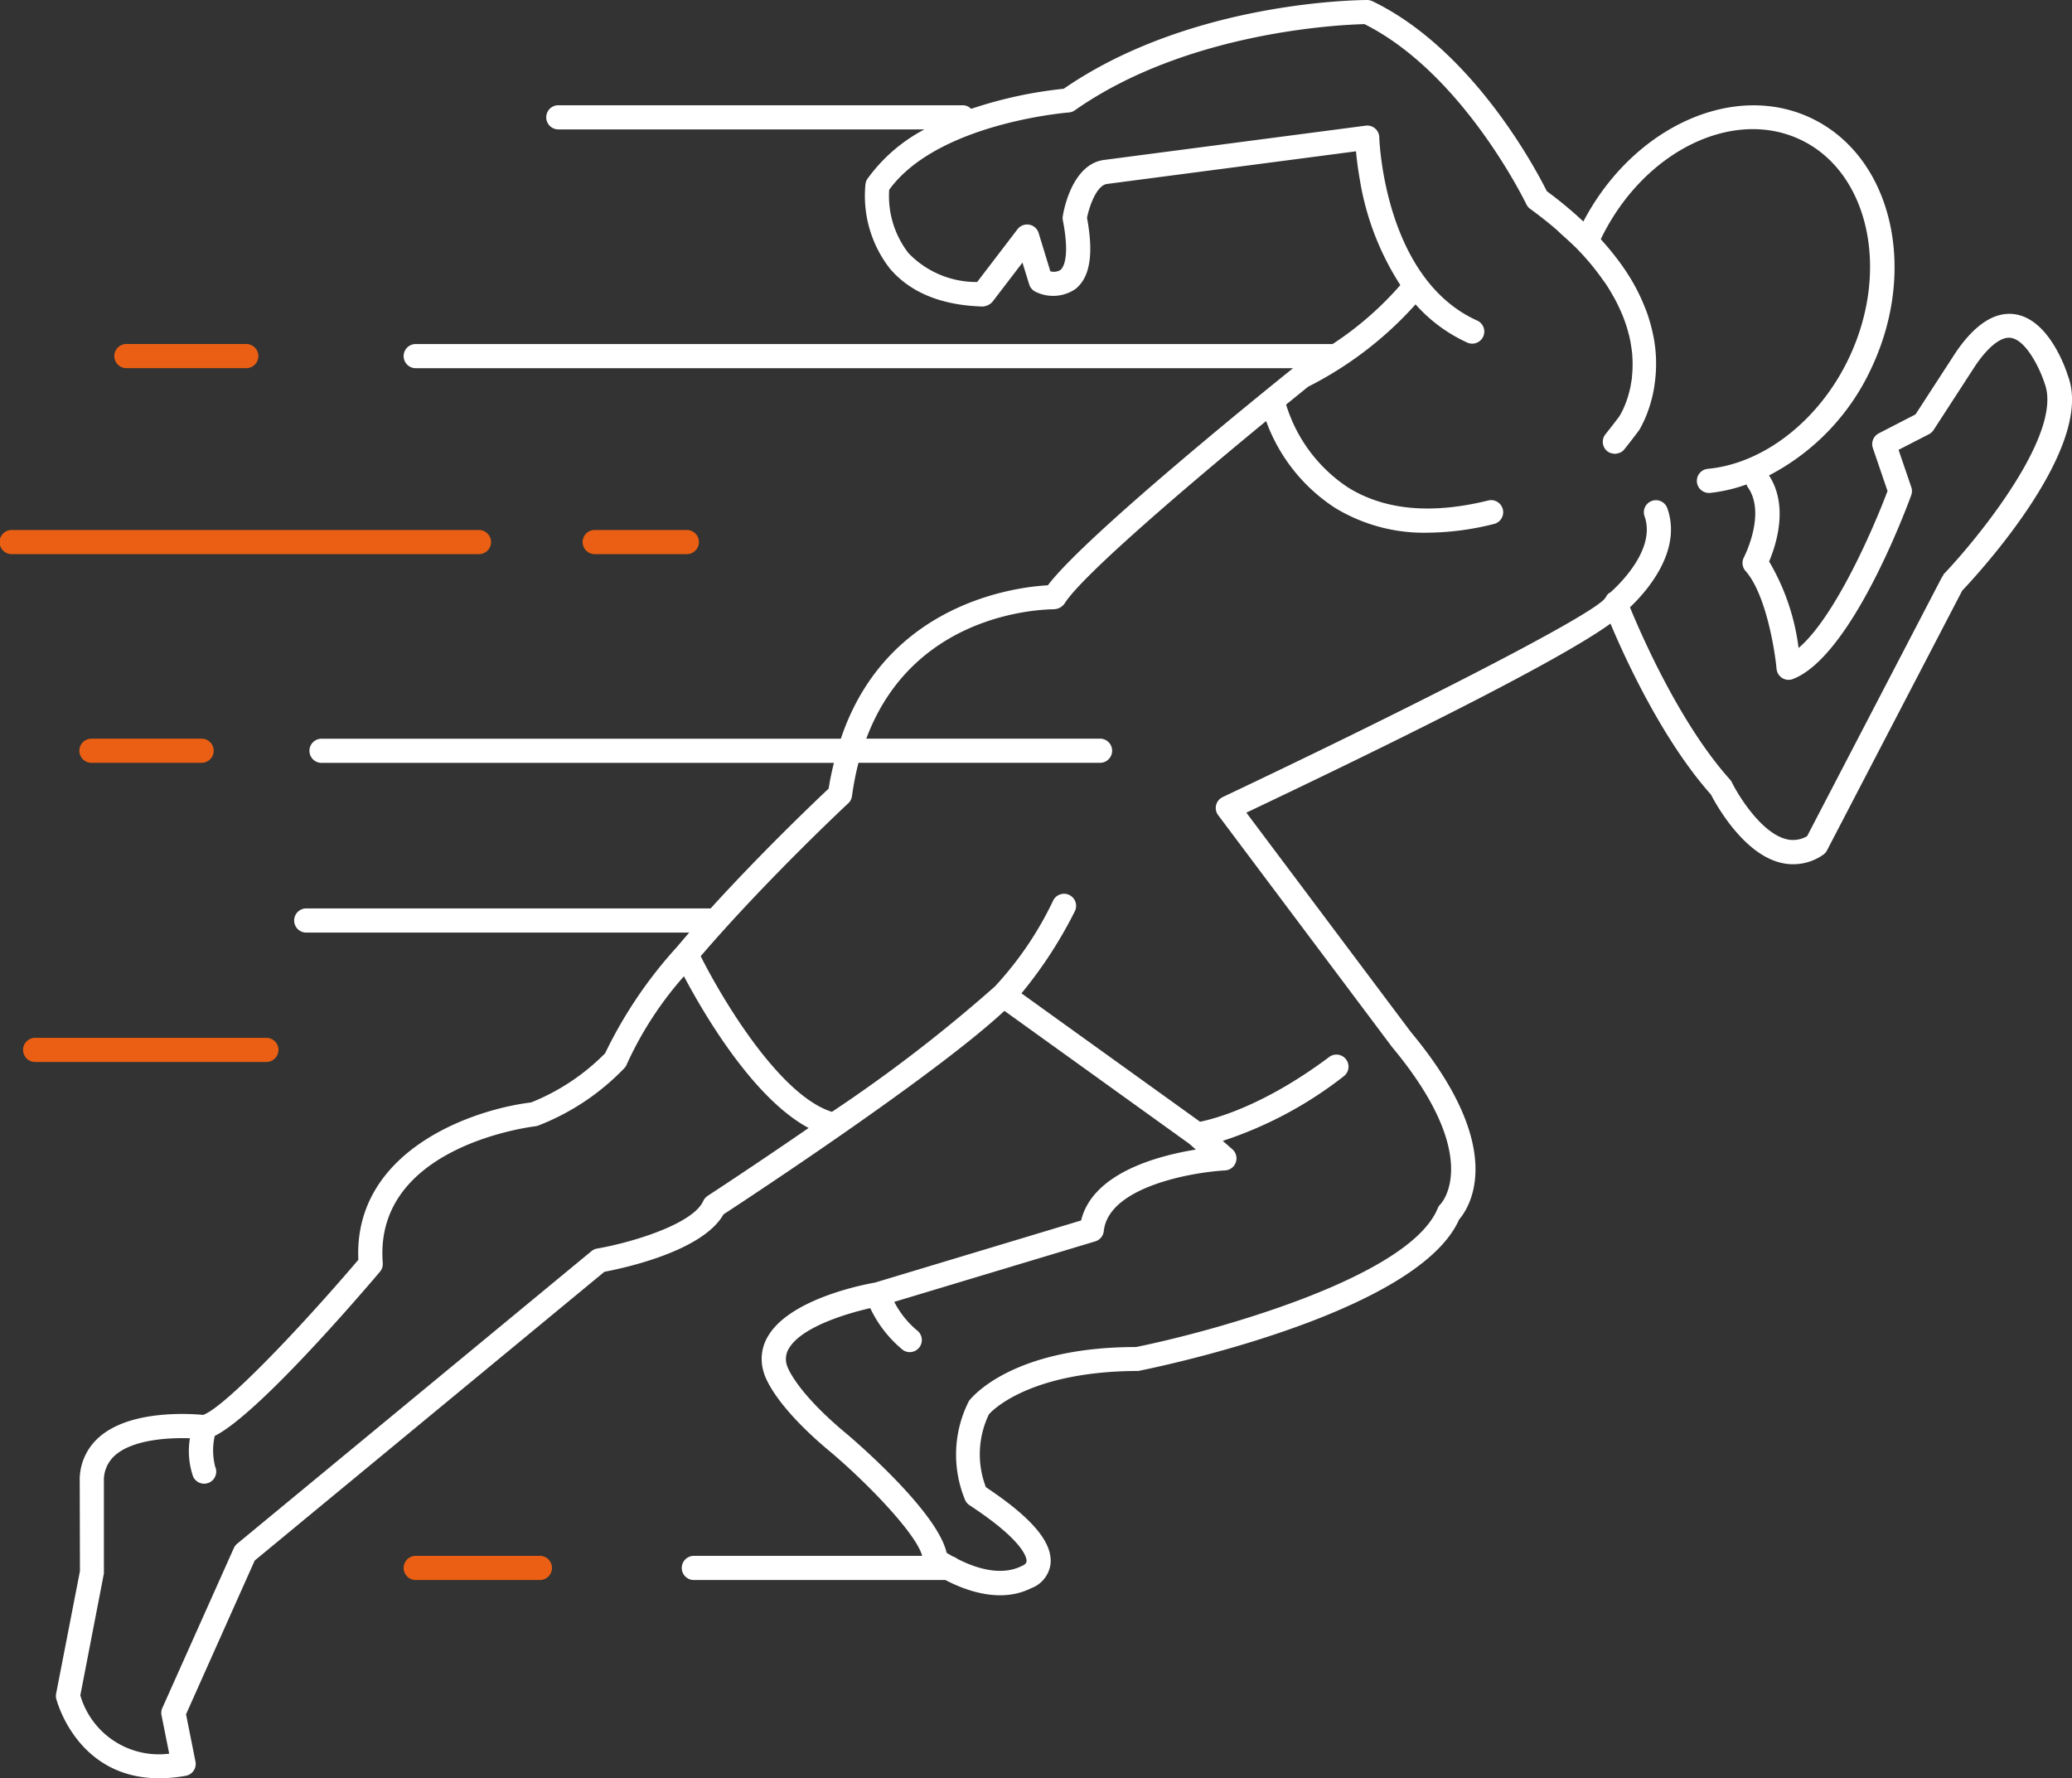 <?xml version="1.0" encoding="UTF-8"?> <svg xmlns="http://www.w3.org/2000/svg" xmlns:xlink="http://www.w3.org/1999/xlink" width="141.828" height="121.707" viewBox="0 0 141.828 121.707"><rect x="0" y="0" width="141.828" height="121.707" fill="#333333" stroke="none"/><defs><clipPath id="clip-path"><rect id="Rectangle_92" data-name="Rectangle 92" width="141.828" height="121.707" fill="none"></rect></clipPath></defs><g id="Group_1500" data-name="Group 1500" clip-path="url(#clip-path)"><path id="Path_142" data-name="Path 142" d="M136.408,21.506c-1.362-.2-2.728.671-4.052,2.617l-2.751,4.237-2.521,1.3a.829.829,0,0,0-.4,1l1.005,2.944c-1.013,2.7-3.639,8.676-6.089,10.744a15.381,15.381,0,0,0-2.017-5.92c.471-1.106,1.357-3.8-.007-5.89a15.677,15.677,0,0,0,6.973-7.269c3.265-6.843,1.442-14.546-4.067-17.177-5.348-2.554-12.23.615-15.613,7.067a28.092,28.092,0,0,0-2.5-2.075c-.7-1.4-5.032-9.664-11.934-13A.837.837,0,0,0,92.076,0C91.584,0,80,.069,71.3,6.074a29.346,29.346,0,0,0-6.337,1.374.819.819,0,0,0-.587-.246h-27.7a.827.827,0,0,0,0,1.653H61.767a11.272,11.272,0,0,0-3.9,3.379.856.856,0,0,0-.137.36,8.078,8.078,0,0,0,1.681,5.8c1.4,1.633,3.526,2.5,6.333,2.584a.987.987,0,0,0,.679-.324l2.052-2.683.46,1.491a.83.83,0,0,0,.441.508,2.714,2.714,0,0,0,2.713-.182c1.008-.787,1.271-2.386.805-4.88.152-.772.648-2.215,1.362-2.318l17.051-2.235c.045.5.124,1.177.265,1.964a18.857,18.857,0,0,0,2.769,7.191,22.426,22.426,0,0,1-4.636,4.035H26.915a.827.827,0,0,0,0,1.653H87c-1.352,1.084-14.158,11.387-16.788,14.86-2.124.112-11.042,1.177-14.169,10.5H20.467a.827.827,0,0,0,0,1.653h35.1c-.134.567-.265,1.141-.357,1.762-.937.879-4.555,4.323-8.079,8.2H19.479a.827.827,0,1,0,0,1.653H45.665c-.271.312-.536.623-.8.936l-.02.025a30.339,30.339,0,0,0-4.936,7.3,14.867,14.867,0,0,1-5.064,3.363c-4.335.539-12.157,3.458-11.829,10.772C18.794,91.176,13.8,96.354,12.391,96.837c-.881-.084-4.989-.364-7.125,1.529A3.884,3.884,0,0,0,3.945,101.4l.015,6.128-1.63,8.382a.835.835,0,0,0,.007.35c.015.06,1.379,5.447,7.052,5.446a10.325,10.325,0,0,0,1.814-.169.825.825,0,0,0,.665-.975l-.646-3.234,4.7-10.524L39.859,87.042c1.309-.246,6.72-1.4,8.15-3.928,1.769-1.156,14.52-9.542,19.231-13.931l12.65,9.094.456.4c-2.615.42-7.067,1.605-7.856,4.852L58.378,87.781c-.58.1-5.718,1.05-7.286,3.614a3.013,3.013,0,0,0-.327,2.523c.055.218.648,2.224,4.687,5.55,2.812,2.41,5.8,5.632,6.158,7.016h-15.6a.827.827,0,1,0,0,1.653H63.2c1.394.729,3.779,1.612,5.872.56a2.049,2.049,0,0,0,1.321-1.63c.175-1.478-1.23-3.161-4.422-5.284a6.3,6.3,0,0,1,.21-4.988c.023-.03,2.5-2.949,10.223-2.966.782-.154,19.06-3.834,21.962-10.367.694-.805,3.376-4.811-3.3-12.824L83.8,55.618c9.992-4.743,21.334-10.337,24.925-12.939.975,2.323,3.536,7.947,6.876,11.7.336.651,2.146,3.943,4.66,4.636a3.57,3.57,0,0,0,3-.5.824.824,0,0,0,.283-.311L132.8,40.424c1.263-1.332,9.081-9.869,7.239-14.7-.122-.393-1.265-3.865-3.629-4.217M46.925,81.849a.824.824,0,0,0-.3.35c-.716,1.574-4.837,2.83-7.266,3.253a.839.839,0,0,0-.385.177l-24.25,20.022a.831.831,0,0,0-.23.3L9.6,116.895a.821.821,0,0,0-.056.5l.526,2.627a5.6,5.6,0,0,1-6.084-3.989L5.6,107.687V101.4a2.256,2.256,0,0,1,.762-1.794c1.21-1.075,3.632-1.223,5.127-1.169a5.349,5.349,0,0,0,.21,2.6.827.827,0,1,0,1.516-.661,4.5,4.5,0,0,1-.028-2.1c2.938-1.471,9.863-9.532,11.308-11.237a.827.827,0,0,0,.193-.6c-.627-7.944,10-9.3,10.448-9.357a.953.953,0,0,0,.18-.043,16.33,16.33,0,0,0,5.922-3.948.825.825,0,0,0,.165-.276,24.206,24.206,0,0,1,3.9-6c1.323,2.5,4.728,8.357,8.537,10.384-3.768,2.594-6.851,4.606-6.919,4.65m84.6-42.482a.759.759,0,0,0-.136.188l-9.2,17.672a1.9,1.9,0,0,1-1.48.19c-1.675-.46-3.219-2.954-3.672-3.877a.858.858,0,0,0-.127-.188c-3.435-3.817-6.108-9.984-6.847-11.789,1.086-1.028,3.606-3.825,2.556-6.781a.826.826,0,1,0-1.557.554c.784,2.207-1.648,4.591-2.329,5.2a.636.636,0,0,0-.311.319.805.805,0,0,0-.078.107c-1,1.26-14.212,7.935-26.158,13.589a.829.829,0,0,0-.45.549.819.819,0,0,0,.142.693l11.9,15.866c6.315,7.58,3.348,10.719,3.328,10.741a.857.857,0,0,0-.2.291c-1.961,4.816-15.689,8.5-20.653,9.5-8.453,0-11.243,3.429-11.437,3.693a8.092,8.092,0,0,0-.256,6.791.849.849,0,0,0,.3.346c3.906,2.557,3.916,3.716,3.9,3.84-.017.184-.243.279-.327.316-1.494.751-3.31.078-4.417-.494a.825.825,0,0,0-.294-.155c-.17-.094-.321-.184-.435-.255-.6-2.673-5.68-7.147-6.763-8.074-3.6-2.969-4.146-4.685-4.159-4.73a1.386,1.386,0,0,1,.147-1.213c.865-1.417,3.816-2.334,5.548-2.726A8.284,8.284,0,0,0,60.3,92.4a.827.827,0,0,0,.96-1.346A6.261,6.261,0,0,1,59.7,89.1l13.759-4.141a.827.827,0,0,0,.584-.706c.322-3.047,6.1-4.029,8.3-4.149a.827.827,0,0,0,.5-1.448l-.658-.574a27.139,27.139,0,0,0,8.292-4.429.827.827,0,0,0-.992-1.323c-4.5,3.377-7.9,4.25-8.853,4.442L68.406,67.984a29.643,29.643,0,0,0,3.639-5.589.827.827,0,1,0-1.466-.765A23.382,23.382,0,0,1,66.6,67.5l-.008.013-.017.012a102.686,102.686,0,0,1-11.142,8.57c-3.551-1.109-7.459-7.62-8.982-10.653,4.424-5.161,10.012-10.384,10.1-10.465a.814.814,0,0,0,.256-.493,19.877,19.877,0,0,1,.443-2.278H73.815a.827.827,0,0,0,0-1.653H57.786c3.306-8.861,12.427-8.838,12.857-8.858a.921.921,0,0,0,.717-.393c1.2-1.939,8.82-8.4,13.794-12.486a11.934,11.934,0,0,0,4.717,5.942,11.72,11.72,0,0,0,6.333,1.7,19,19,0,0,0,4.55-.6.827.827,0,1,0-.4-1.605c-3.872.96-7.1.661-9.592-.891a10.461,10.461,0,0,1-4.24-5.672c.565-.46,1.084-.881,1.511-1.225a25.044,25.044,0,0,0,7.35-5.634,10.6,10.6,0,0,0,3.571,2.629.827.827,0,0,0,.674-1.509C93.214,19.088,92.9,9.494,92.9,9.4a.825.825,0,0,0-.934-.8L74.032,10.949c-2.169.311-2.738,3.472-2.794,3.83a.774.774,0,0,0,0,.289c.516,2.632,0,3.278-.169,3.412a.859.859,0,0,1-.686.084l-.8-2.617a.827.827,0,0,0-1.447-.26L65.374,19.3a6.445,6.445,0,0,1-4.7-1.976,6.373,6.373,0,0,1-1.321-4.338c3.325-4.573,12.2-5.28,12.291-5.289a.812.812,0,0,0,.415-.147c7.715-5.421,18.3-5.864,19.827-5.9,6.763,3.389,11.037,12.24,11.08,12.329a.81.81,0,0,0,.26.312q.97.709,1.774,1.4c.136.116.238.226.367.341.384.344.767.689,1.1,1.025.018.02.031.038.05.056l0,0a16.733,16.733,0,0,1,1.643,1.979c.086.121.182.243.261.362.175.263.324.519.469.775.069.121.142.241.2.36.132.251.248.5.354.741.048.112.1.226.142.337.094.241.18.479.251.711.031.1.059.2.086.3.064.231.122.461.165.683.017.086.026.169.04.255.036.225.071.448.088.66,0,.05,0,.094.007.142a7.978,7.978,0,0,1-.025,1.331c0,.023,0,.05,0,.073-.015.127-.036.241-.056.362s-.04.245-.063.357c-.02.088-.041.165-.061.246-.035.136-.069.269-.106.388-.017.051-.033.1-.05.149-.048.144-.1.283-.149.4l-.015.04a4.879,4.879,0,0,1-.377.744q-.476.635-.941,1.213a.827.827,0,0,0,.129,1.162.793.793,0,0,0,.471.165c.015,0,.03.017.045.017s.026-.008.04-.008a.9.9,0,0,0,.228-.051.713.713,0,0,0,.1-.031.823.823,0,0,0,.278-.22c.324-.405.655-.832,1.012-1.311l.041-.066.01-.017q.04-.067.1-.183l.021-.043c.045-.083.093-.177.145-.291.01-.02.02-.041.028-.063.048-.1.1-.22.15-.347.012-.03.023-.056.036-.088.051-.132.1-.278.154-.431.018-.056.036-.109.055-.169.048-.155.094-.319.139-.493.018-.074.036-.15.053-.226.038-.169.073-.341.1-.522.017-.1.03-.2.043-.3q.03-.216.05-.441c.012-.137.021-.276.028-.418.008-.169.012-.339.01-.514,0-.126,0-.251-.008-.382-.01-.215-.026-.436-.053-.663-.015-.139-.036-.281-.058-.423-.026-.172-.061-.349-.1-.527-.041-.2-.091-.4-.147-.608-.045-.172-.1-.346-.154-.521s-.124-.37-.2-.56c-.088-.226-.184-.456-.289-.689-.068-.152-.139-.3-.217-.458-.142-.286-.3-.574-.474-.868-.081-.136-.172-.274-.26-.413-.184-.286-.38-.574-.6-.865-.089-.122-.185-.243-.281-.367-.241-.311-.506-.625-.789-.941-.055-.061-.1-.121-.152-.182,2.885-5.978,9.008-9.023,13.678-6.8s6.161,8.954,3.288,14.973c-2.017,4.222-5.8,7.186-9.648,7.55a.826.826,0,0,0,.078,1.648.651.651,0,0,0,.079,0,10.887,10.887,0,0,0,2.5-.58.822.822,0,0,0,.084.187c1.283,1.8-.25,4.768-.265,4.8a.827.827,0,0,0,.112.934c1.377,1.549,2,5.363,2.123,6.7a.833.833,0,0,0,.389.627.82.82,0,0,0,.732.068c3.961-1.531,7.687-11.458,8.1-12.587a.828.828,0,0,0,0-.551l-.87-2.548,2.081-1.07a.822.822,0,0,0,.316-.286l2.86-4.407c.9-1.324,1.776-2,2.43-1.9,1.056.155,2,2.139,2.313,3.121,1.3,3.417-4.579,10.618-6.955,13.1" transform="translate(1.512 0.001)" fill="#fff"></path><path id="Path_143" data-name="Path 143" d="M5.578,15.894h8.206a.827.827,0,0,0,0-1.653H5.578a.827.827,0,1,0,0,1.653" transform="translate(3.103 9.303)" fill="#ea5f13"></path><path id="Path_144" data-name="Path 144" d="M31.217,23.594a.827.827,0,1,0,0-1.653H24.968a.827.827,0,1,0,0,1.653Z" transform="translate(15.768 14.332)" fill="#ea5f13"></path><path id="Path_145" data-name="Path 145" d="M33.612,22.768a.827.827,0,0,0-.827-.827H.827a.827.827,0,1,0,0,1.653H32.786a.827.827,0,0,0,.827-.827" transform="translate(0 14.332)" fill="#ea5f13"></path><path id="Path_146" data-name="Path 146" d="M4.095,30.58a.827.827,0,0,0,0,1.653h7.6a.827.827,0,0,0,0-1.653Z" transform="translate(2.135 19.975)" fill="#ea5f13"></path><path id="Path_147" data-name="Path 147" d="M18.428,43.792a.827.827,0,0,0-.827-.827H1.8a.827.827,0,1,0,0,1.653H17.6a.827.827,0,0,0,.827-.827" transform="translate(0.634 28.065)" fill="#ea5f13"></path><path id="Path_148" data-name="Path 148" d="M26.08,66.065a.827.827,0,0,0,0-1.653H17.522a.827.827,0,0,0,0,1.653Z" transform="translate(10.905 42.073)" fill="#ea5f13"></path></g></svg> 